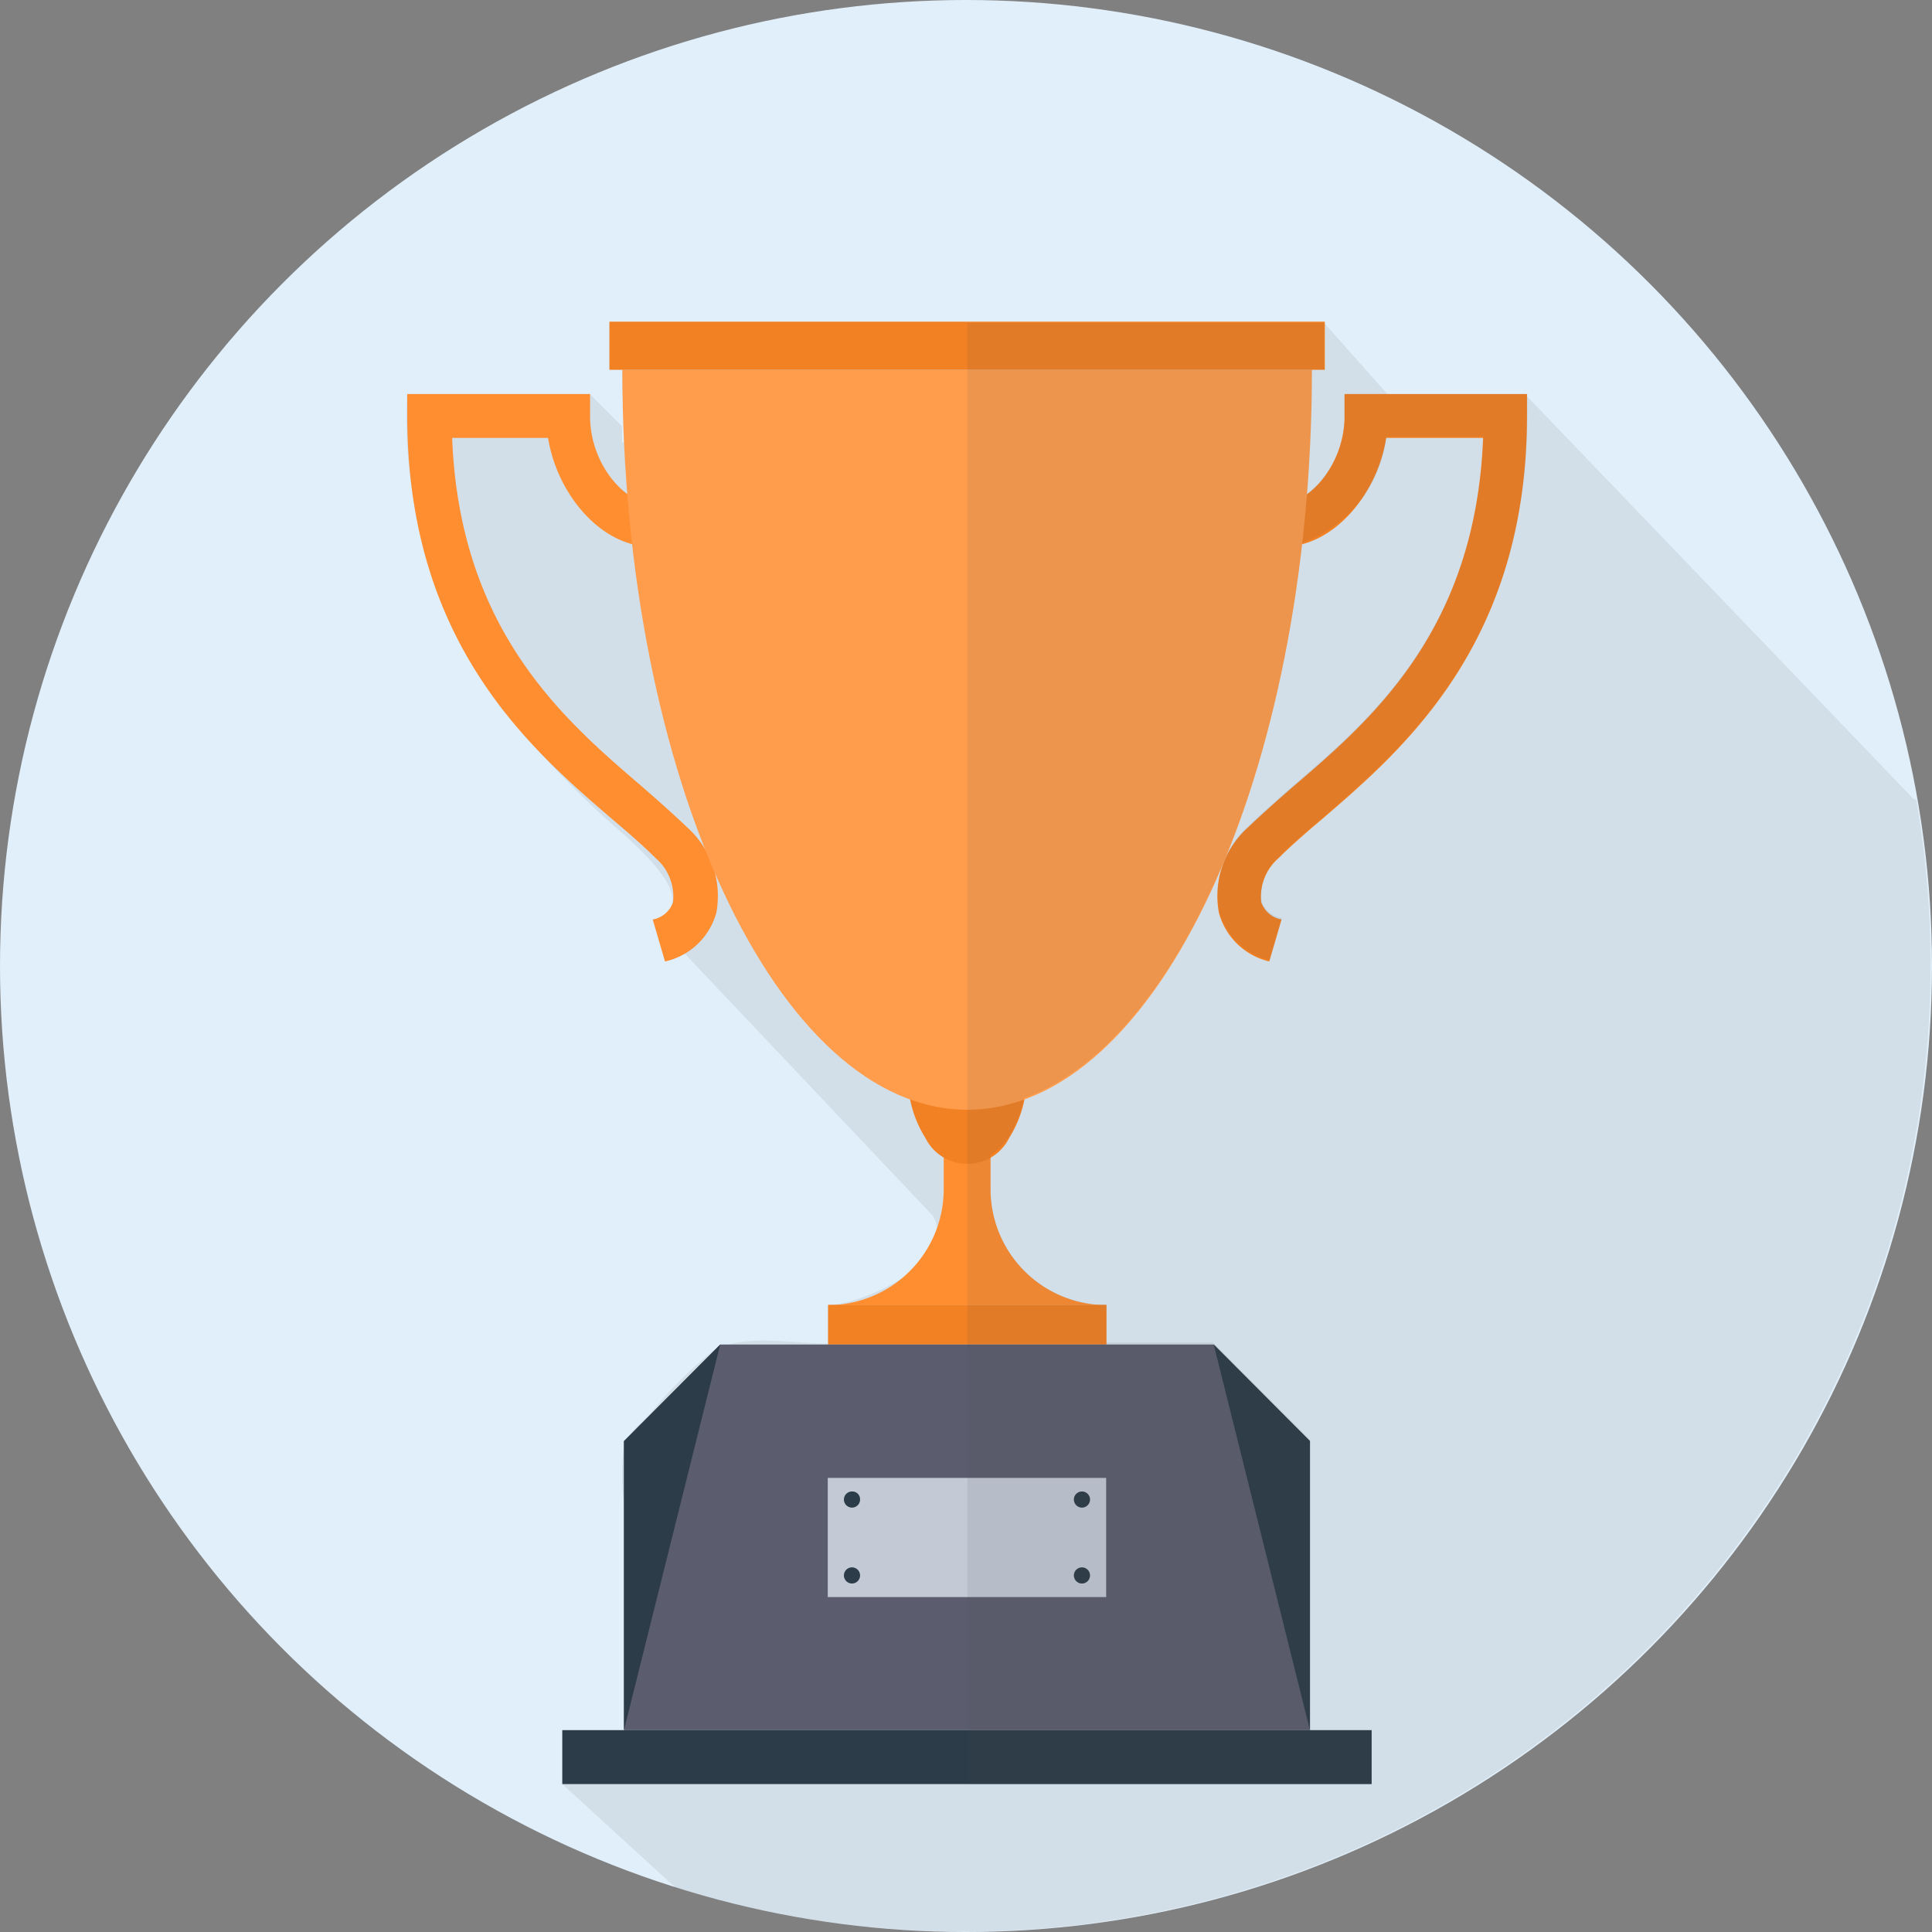<svg xmlns="http://www.w3.org/2000/svg" viewBox="0 0 59.82 59.82"><rect x="0" y="0" width="59.82" height="59.82" fill="#808080" stroke="none"/><defs><style>.cls-1{fill:#e1effa;}.cls-2{fill:#494949;opacity:0.1;}.cls-3{fill:#f28124;}.cls-4{fill:#5b5d6e;}.cls-5{fill:#2c3c49;}.cls-6{fill:#ff8e31;}.cls-7{fill:#ff9d4d;}.cls-8{fill:#c3cad6;}</style></defs><title>ico_coppa</title><g id="Livello_2" data-name="Livello 2"><g id="Livello_1-2" data-name="Livello 1"><circle class="cls-1" cx="29.91" cy="29.91" r="29.91"/><path class="cls-2" d="M20.21,28.48c1.86-.54-1.06-2.74-1.59-3.26a34.52,34.52,0,0,1-3.1-3.29,15.38,15.38,0,0,1-2.92-9.73h5.66l1,1v.5h.06c0-.75-.06-1.51-.06-2.26h-.4V10H41l2,2.25h4.26l12,12.5h.07A29.92,29.92,0,0,1,20.91,58.44l-3.5-3.2V53.57h1.91v-7a7.2,7.2,0,0,1,0-1.82c.12-.38.53-.67.83-1a13.18,13.18,0,0,1,1.91-1.91c.9-.56,2.49-.24,3.57-.24V40.41h0c1,0,4.06-1.31,3.26-2.76"/><rect class="cls-3" x="25.64" y="40.4" width="8.62" height="1.23"/><polygon class="cls-4" points="37.58 41.63 22.3 41.63 19.32 44.62 19.32 53.57 40.56 53.57 40.56 44.62 37.58 41.63"/><polygon class="cls-5" points="19.32 44.62 22.3 41.63 19.32 53.57 19.32 44.62"/><polygon class="cls-5" points="40.56 44.62 37.58 41.63 40.56 53.57 40.56 44.62"/><rect class="cls-5" x="17.41" y="53.57" width="25.06" height="1.67"/><path class="cls-6" d="M30.67,36.82V34.6H29.22v2.22a3.59,3.59,0,0,1-3.58,3.59h8.62A3.59,3.59,0,0,1,30.67,36.82Z"/><path class="cls-3" d="M28.11,33.23a3.58,3.58,0,0,0,.54,2,1.45,1.45,0,0,0,2.6,0,3.58,3.58,0,0,0,.54-2Z"/><path class="cls-6" d="M20.59,29.77l-.38-1.3a.81.81,0,0,0,.63-.54,1.57,1.57,0,0,0-.54-1.36c-.39-.39-.85-.79-1.36-1.22-2.52-2.17-6.33-5.44-6.33-12.48V12.2h5.66v.68c0,1.53,1.12,2.69,1.85,2.69v1.35c-1.46,0-2.86-1.56-3.15-3.36H14c.23,5.95,3.46,8.72,5.85,10.77.53.46,1,.88,1.43,1.29a2.85,2.85,0,0,1,.9,2.64A2.13,2.13,0,0,1,20.59,29.77Z"/><path class="cls-3" d="M39.3,29.77l.38-1.3a.81.81,0,0,1-.63-.54,1.58,1.58,0,0,1,.54-1.36c.39-.39.85-.79,1.36-1.22,2.52-2.17,6.33-5.44,6.33-12.48V12.2H41.63v.68c0,1.53-1.12,2.69-1.85,2.69v1.35c1.46,0,2.86-1.56,3.14-3.36h3c-.23,5.95-3.46,8.72-5.85,10.77-.53.46-1,.88-1.43,1.29a2.85,2.85,0,0,0-.9,2.64A2.12,2.12,0,0,0,39.3,29.77Z"/><path class="cls-7" d="M19.27,11.45h0c0,12.6,4.8,22.91,10.68,22.91S40.62,24,40.62,11.45H19.27Z"/><rect class="cls-3" x="18.87" y="9.96" width="22.15" height="1.49"/><rect class="cls-8" x="25.63" y="45.76" width="8.62" height="3.69"/><path class="cls-5" d="M26.63,46.42a.25.25,0,1,1-.24-.24A.24.24,0,0,1,26.63,46.42Z"/><path class="cls-5" d="M26.63,48.78a.25.25,0,1,1-.24-.25A.25.25,0,0,1,26.63,48.78Z"/><path class="cls-5" d="M33.75,48.78a.25.25,0,1,1-.25-.25A.25.25,0,0,1,33.75,48.78Z"/><path class="cls-5" d="M33.75,46.42a.25.25,0,1,1-.25-.24A.25.25,0,0,1,33.75,46.42Z"/><path class="cls-2" d="M41.63,12.88a3,3,0,0,1-1.16,2.41c.1-1.25.15-2.54.15-3.85H41V10H29.95V55.24H42.47V53.57H40.56v-9l-3-3H34.26V40.4h-.07a3.59,3.59,0,0,1-3.52-3.59V35.76a2,2,0,0,0,.58-.58A3.23,3.23,0,0,0,31.7,34c4.22-1.51,7.62-8.37,8.62-17.19a4,4,0,0,0,2.61-3.29h3c-.23,5.95-3.46,8.72-5.85,10.77-.53.46-1,.88-1.43,1.29a2.85,2.85,0,0,0-.9,2.64,2.12,2.12,0,0,0,1.56,1.51l.38-1.3a.81.81,0,0,1-.63-.54,1.58,1.58,0,0,1,.54-1.36c.39-.39.85-.79,1.36-1.22,2.52-2.17,6.33-5.44,6.33-12.48V12.2H41.63Z"/></g></g></svg>